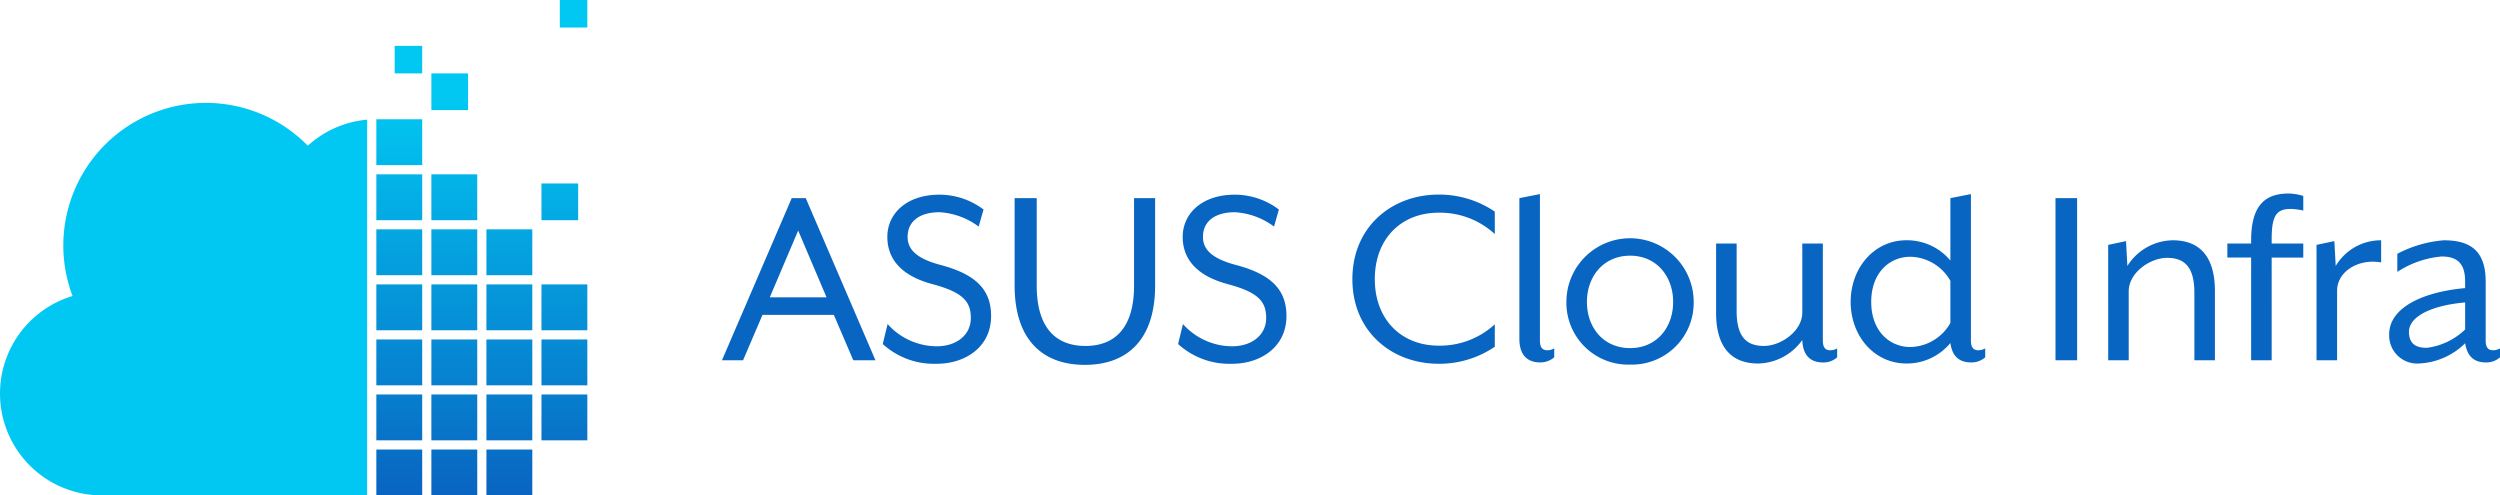 <svg xmlns="http://www.w3.org/2000/svg" xmlns:xlink="http://www.w3.org/1999/xlink" width="400.713" height="79.4" viewBox="0 0 400.713 79.4">
  <defs>
    <linearGradient id="linear-gradient" x1="0.5" y1="1" x2="0.5" gradientUnits="objectBoundingBox">
      <stop offset="0" stop-color="#0964c1"/>
      <stop offset="0.8" stop-color="#01c8f2"/>
    </linearGradient>
  </defs>
  <g id="Cloud_Infra_Logo_" data-name="Cloud Infra Logo " transform="translate(0.001)">
    <path id="Cloud" d="M285.217,179.846V147.339a16.264,16.264,0,0,0-9.511,4.178A22.857,22.857,0,0,0,238,175.606a16.322,16.322,0,0,0,4.693,31.955h42.524Z" transform="translate(-226.37 -128.16)" fill="#01c8f2" fill-rule="evenodd"/>
    <path id="Cube" d="M17.646,79.4V72.053H25V79.4Zm-8.823,0V72.053h7.352V79.4ZM0,79.4V72.053H7.352V79.4Zm26.468-8.823V63.23H33.82v7.352Zm-8.823,0V63.23H25v7.352Zm-8.823,0V63.23h7.352v7.352ZM0,70.582V63.23H7.352v7.352ZM26.468,61.76V54.408H33.82V61.76Zm-8.823,0V54.408H25V61.76Zm-8.823,0V54.408h7.352V61.76ZM0,61.76V54.408H7.352V61.76Zm26.468-8.823V45.585H33.82v7.352Zm-8.823,0V45.585H25v7.352Zm-8.823,0V45.585h7.352v7.352ZM0,52.937V45.585H7.352v7.352Zm17.646-8.823V36.762H25v7.352Zm-8.823,0V36.762h7.352v7.352ZM0,44.114V36.762H7.352v7.352Zm26.468-8.823V29.409H32.35v5.882Zm-17.646,0V27.939h7.352v7.352ZM0,35.291V27.939H7.352v7.352Zm0-8.823V19.116H7.352v7.352Zm8.823-8.823V11.764H14.7v5.882ZM2.941,11.764V7.352H7.352v4.411ZM29.409,4.411V0H33.82V4.411Z" transform="translate(60.32)" fill="url(#linear-gradient)"/>
    <path id="ASUS_Cloud_Infra__Path_" data-name="ASUS Cloud Infra_ Path " d="M.12,11.916H3.5L6.617,4.639H18.051l3.118,7.276h3.552L13.547-14.072H11.3ZM7.786,1.824l4.548-10.7,4.548,10.7ZM34.553,12.479c4.461,0,8.706-2.6,8.706-7.666,0-4.288-2.555-6.713-8.143-8.186-4.071-1.083-5.241-2.642-5.241-4.5,0-2.425,1.862-3.941,5.111-3.941a11.592,11.592,0,0,1,6.28,2.3l.78-2.729a11.685,11.685,0,0,0-7.06-2.382c-5.327,0-8.359,3.075-8.359,6.757,0,3.638,2.339,6.28,7.233,7.58,4.851,1.3,6.15,2.772,6.15,5.414,0,2.815-2.382,4.548-5.457,4.548A10.6,10.6,0,0,1,26.67,6.112l-.78,3.2a12.17,12.17,0,0,0,8.663,3.162Zm23.735.173C65,12.652,69.549,8.71,69.549-.082v-13.99H66.171V-.039c0,6.713-3.032,9.659-7.8,9.659s-7.8-2.945-7.8-9.659V-14.072H47.027V-.082C47.027,8.71,51.575,12.652,58.288,12.652Zm23.605-.173c4.461,0,8.706-2.6,8.706-7.666,0-4.288-2.555-6.713-8.143-8.186-4.071-1.083-5.241-2.642-5.241-4.5,0-2.425,1.862-3.941,5.111-3.941a11.592,11.592,0,0,1,6.28,2.3l.78-2.729a11.685,11.685,0,0,0-7.06-2.382c-5.327,0-8.359,3.075-8.359,6.757,0,3.638,2.339,6.28,7.233,7.58,4.851,1.3,6.15,2.772,6.15,5.414,0,2.815-2.382,4.548-5.457,4.548A10.6,10.6,0,0,1,74.01,6.112l-.78,3.2a12.17,12.17,0,0,0,8.663,3.162Zm33.09,0a15.854,15.854,0,0,0,9.009-2.729V6.15a12.967,12.967,0,0,1-9.009,3.422c-5.977,0-10.222-4.2-10.222-10.655,0-6.5,4.245-10.655,10.222-10.655a12.967,12.967,0,0,1,9.009,3.422v-3.595a15.854,15.854,0,0,0-9.009-2.729c-7.493,0-13.817,5.154-13.817,13.557s6.325,13.557,13.818,13.557Zm16.285-.217a3.387,3.387,0,0,0,2.252-.823V10.01a2.162,2.162,0,0,1-1.126.3c-.78,0-1.169-.476-1.169-1.559V-14.721l-3.292.65V8.494c0,2.685,1.387,3.768,3.336,3.768Zm14.423.346A9.9,9.9,0,0,0,155.87,2.56a10.2,10.2,0,1,0-20.4,0,9.908,9.908,0,0,0,10.222,10.049Zm0-2.642c-4.288,0-6.93-3.292-6.93-7.406,0-4.071,2.642-7.406,6.93-7.406,4.245,0,6.887,3.335,6.887,7.406,0,4.115-2.642,7.406-6.886,7.406Zm20.53,2.469a8.9,8.9,0,0,0,7.06-3.768c.087,2.729,1.559,3.6,3.335,3.6a3.264,3.264,0,0,0,2.252-.823V10.01a2.048,2.048,0,0,1-1.126.3c-.78,0-1.169-.476-1.169-1.559V-6.8h-3.292V4.249c0,3.032-3.465,5.371-6.15,5.371-2.729,0-4.375-1.386-4.375-5.587V-6.8h-3.292V4.336c0,4.634,1.777,8.1,6.758,8.1Zm24.385-2.642c-3.378,0-6.28-2.6-6.28-7.233s2.9-7.233,6.28-7.233a7.548,7.548,0,0,1,6.41,3.855V5.938a7.548,7.548,0,0,1-6.41,3.855Zm-.65,2.642a9.028,9.028,0,0,0,7.06-3.292c.3,2.166,1.429,3.118,3.335,3.118a3.3,3.3,0,0,0,2.252-.823V10.01a2.162,2.162,0,0,1-1.126.3c-.78,0-1.169-.476-1.169-1.559V-14.721l-3.292.65v10a9.052,9.052,0,0,0-7.06-3.248c-5.154,0-8.922,4.418-8.922,9.875s3.766,9.875,8.923,9.875Zm23.908-.52h3.465V-14.072h-3.465Zm8.446,0h3.29V.871c0-3.032,3.465-5.371,6.15-5.371,2.729,0,4.375,1.386,4.375,5.587V11.916h3.292V.784c0-4.634-1.776-8.1-6.757-8.1A8.738,8.738,0,0,0,225.386-3.2l-.217-3.985-2.859.606Zm22.912,0h3.292V-4.543h5.067V-6.8h-5.067v-.693c0-3.811.78-4.851,3.075-4.851a11.443,11.443,0,0,1,1.992.26v-2.339a8.469,8.469,0,0,0-2.339-.39c-3.941,0-6.02,2.079-6.02,7.536V-6.8h-3.811v2.252h3.811Zm10.482,0H259V.784c0-3.162,3.508-5.2,7.06-4.548V-7.315A8.412,8.412,0,0,0,258.779-3.2l-.217-3.985-2.859.606Zm17.671-1.992c-1.386,0-2.859-.39-2.859-2.555,0-2.469,3.6-4.245,9.009-4.721V6.978a10.761,10.761,0,0,1-6.149,2.945Zm-1.3,2.512a11.218,11.218,0,0,0,7.45-3.248c.346,2.122,1.429,3.075,3.335,3.075a3.264,3.264,0,0,0,2.252-.823V10.01a2.162,2.162,0,0,1-1.126.3c-.78,0-1.169-.476-1.169-1.559V-.688c0-5.154-2.685-6.627-6.713-6.627a19.269,19.269,0,0,0-7.45,2.166v2.9a15.393,15.393,0,0,1,7.1-2.469c2.815,0,3.768,1.429,3.768,4.028V.351c-6.454.563-12.171,2.989-12.171,7.406a4.489,4.489,0,0,0,4.725,4.678Z" transform="translate(115.6 45.83)" fill="#0865c1"/>
  </g>
</svg>
